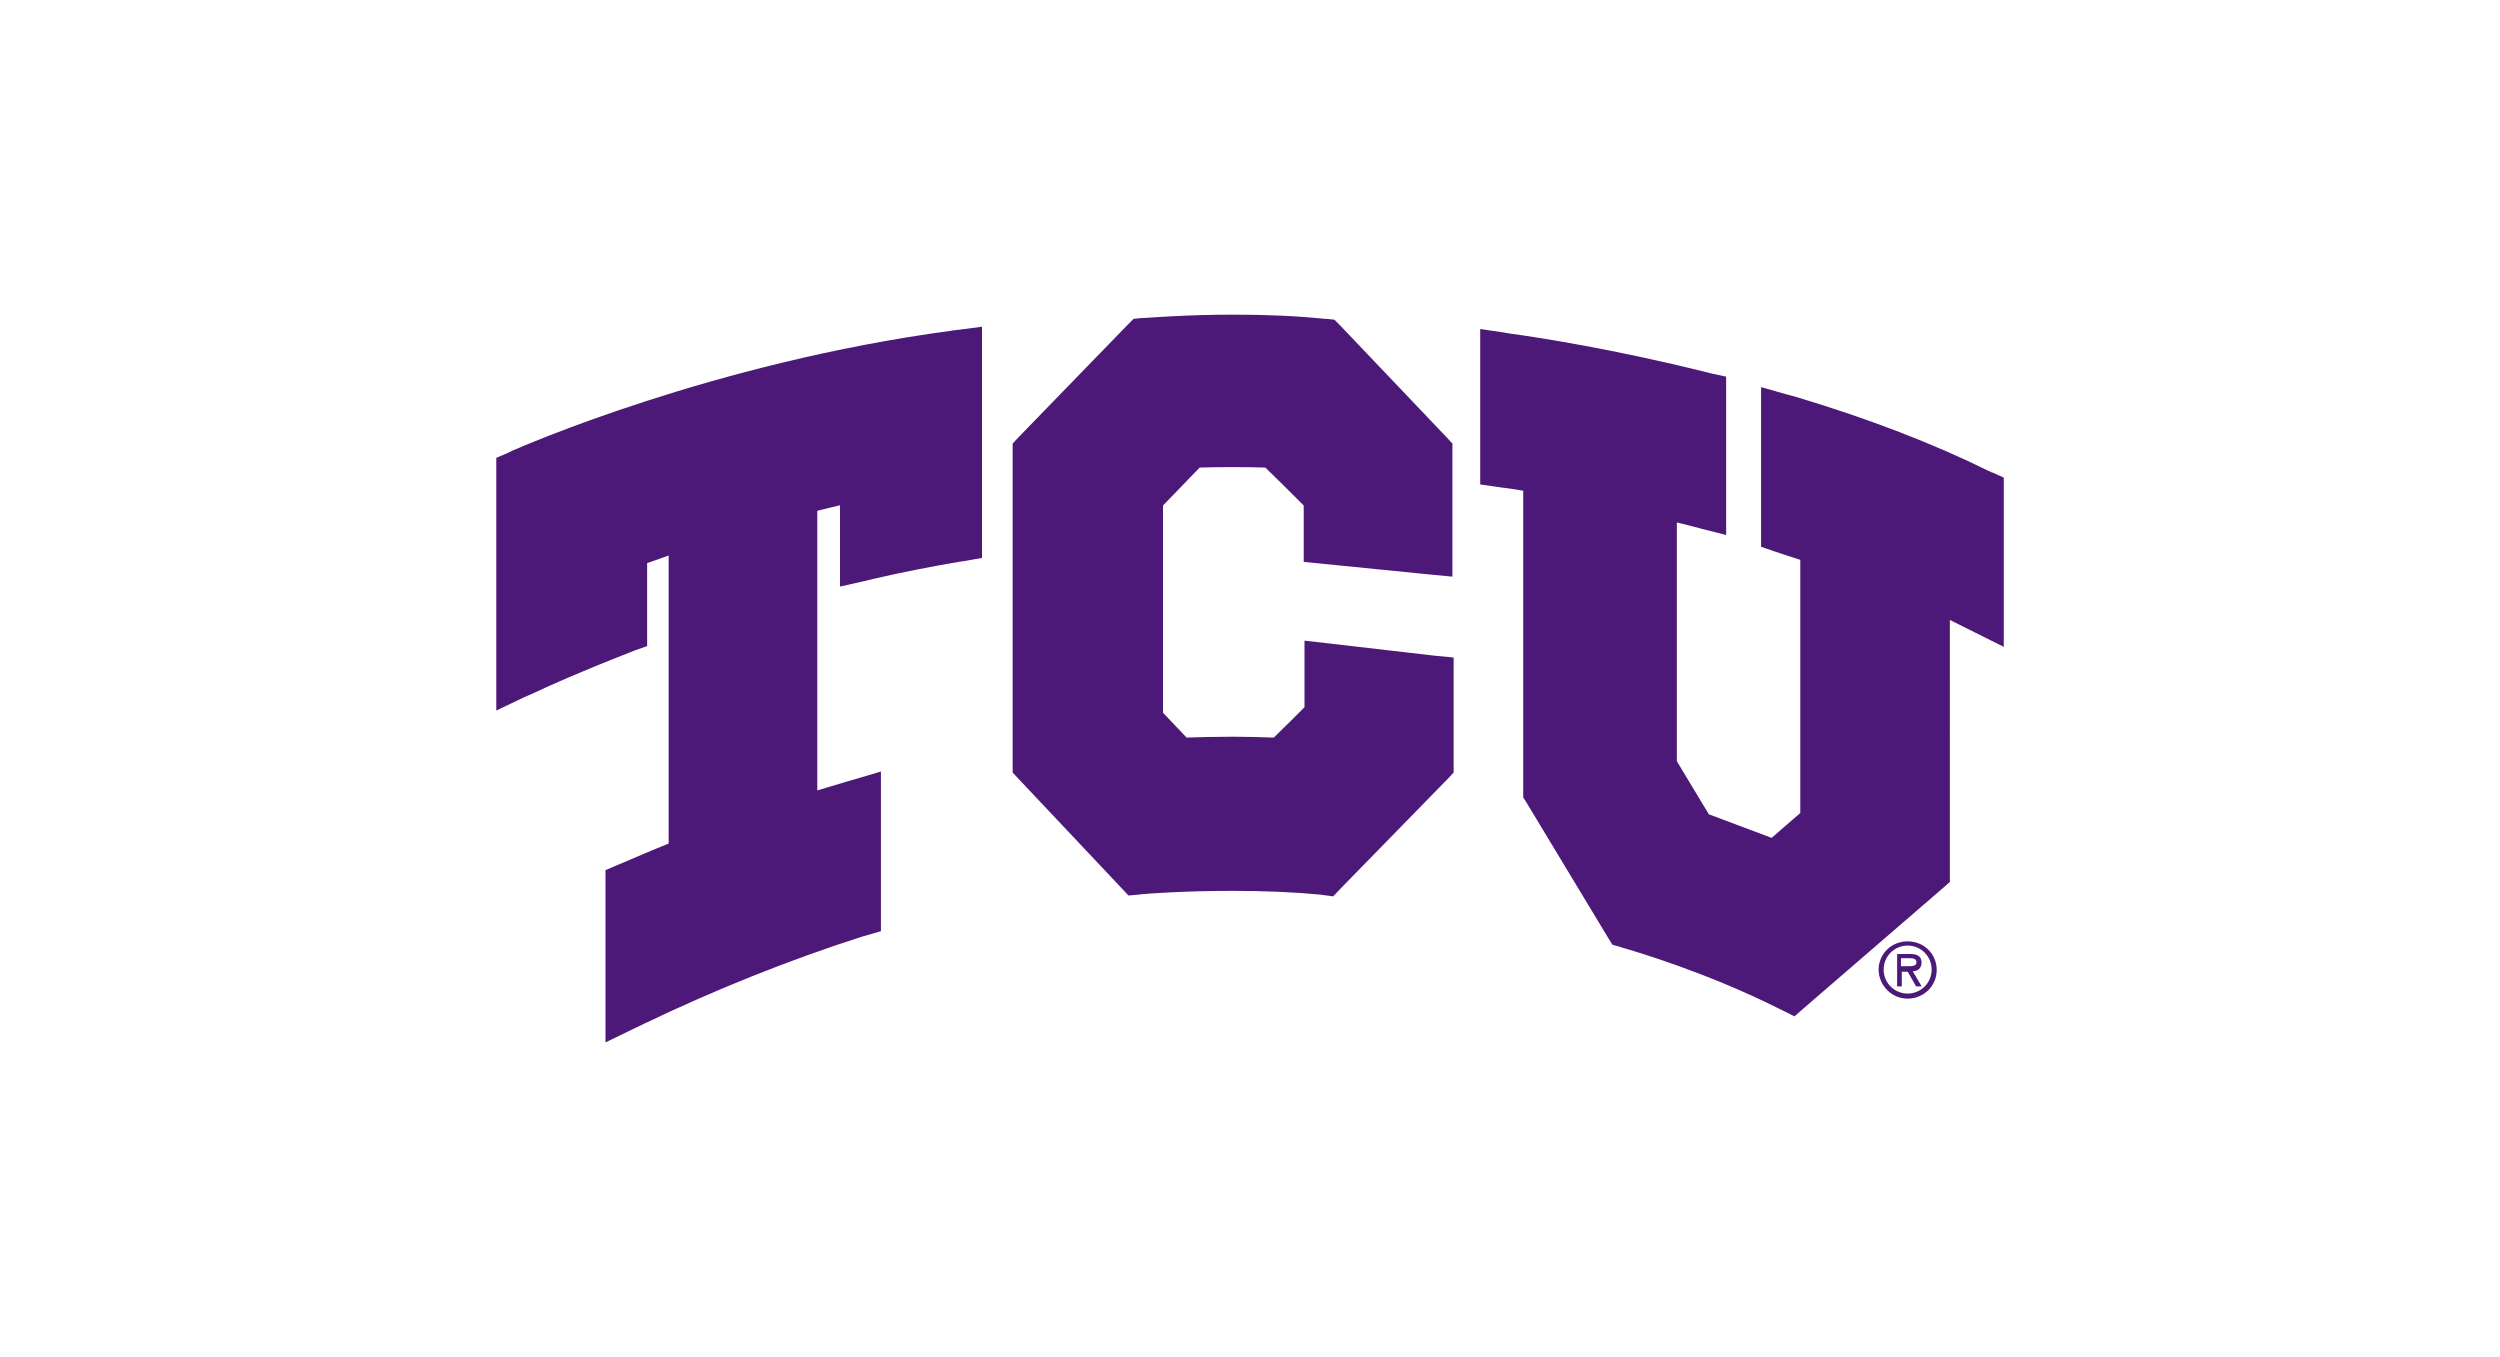 <svg viewBox="0 0 350 190" height="190" width="350" xmlns="http://www.w3.org/2000/svg"><path style="fill:#4d1979" d="M267.07 132.38c1.83 0 3.36 1.47 3.36 3.36s-1.53 3.36-3.36 3.36-3.36-1.47-3.36-3.36 1.53-3.36 3.36-3.36Zm0 7.43c2.24 0 4.07-1.77 4.07-4.01s-1.77-4.01-4.07-4.01-4.07 1.77-4.07 4.01c.06 2.18 1.83 4.01 4.07 4.01Zm.71-3.83c.59 0 1.24-.35 1.24-1.24 0-.94-.77-1.18-1.53-1.18h-1.89v4.54h.65v-2.06h.83l1.18 2.06h.77l-1.24-2.12Zm-.47-1.83c.53 0 1 .06 1 .59 0 .59-.83.53-1.47.53h-.71v-1.12h1.18ZM133.28 46.29C99.73 50.77 72.84 62.62 71.72 63.1l-.59.29-1.65.71v35.38l3.95-1.89 1.36-.59c1.71-.83 6.43-2.95 13.39-5.66l.59-.24 1.83-.65V78.83c1.06-.35 2.06-.71 3.01-1.06v40.33c-2.36.94-4.54 1.89-6.6 2.77l-.59.24-1.65.71v24.12l4.01-1.95 1.36-.65c9.97-4.78 20.23-8.9 30.54-12.21l.65-.18 2-.59v-22.35l-3.54 1.06-1.24.35c-1.36.41-2.77.83-4.13 1.24V71.51c1.12-.29 2.18-.53 3.18-.77v11.38l3.42-.77 1.18-.29c4.3-1 8.37-1.77 12.15-2.42l.83-.12 2.3-.41V45.74l-3.13.41-1.06.12Zm54.31-.76-.77-.77-1.06-.12h-.29c-3.89-.41-8.14-.59-12.74-.59-6.49 0-11.56.41-12.62.47h-.29l-1.12.12-.77.77-15.39 15.86-.77.83v46.05l.77.83 14.51 15.39.94 1 1.36-.12.47-.06c.59-.06 5.84-.47 12.68-.47 4.54 0 8.73.18 12.38.53l.41.06 1.36.18.94-1 15.15-15.51.77-.83v-16.1l-2.54-.24-15.27-1.77-3.07-.35v9.32c-1.12 1.12-3.13 3.13-4.3 4.25-1.83-.06-3.71-.12-5.66-.12-2.54 0-4.84.06-6.55.12-.94-1-2.42-2.54-3.3-3.48V70.77c.47-.47 1.12-1.18 1.83-1.89 1.18-1.24 2.48-2.59 3.3-3.42 1.59-.06 3.18-.06 4.72-.06s3.07 0 4.48.06c1.36 1.3 4.01 3.95 5.37 5.31v7.9l2.48.24 15.27 1.53 3.07.29V62.1l-.77-.83-14.98-15.74Zm91.34 20.64-.53-.24c-7.61-3.77-16.75-7.31-27.01-10.38l-1.3-.35-3.54-1v22.35l1.89.65c1.06.35 2.48.83 3.6 1.18v35.44c-1.06.94-2.83 2.42-4.01 3.48-2.42-.88-6.84-2.59-8.79-3.3-1.06-1.77-3.54-5.84-4.48-7.43V73.14c1.65.41 3.3.83 3.42.88l3.48.88V52.73l-2.18-.47-.71-.18c-12.74-3.18-23.35-4.84-27.3-5.37l-1.06-.18-3.18-.47v21.76l2.42.35.83.12h.06c.47.06 1.42.18 2.71.41v42.93l.41.65 11.5 19.05.59.94 1.06.29.35.12c1.83.53 11.68 3.42 21.82 8.49l.59.29 1.65.83 1.42-1.24 19.4-16.75.94-.83V86.79l2.12 1.06 1.42.71 4.01 2v-23.7l-1.59-.71Z"></path></svg>